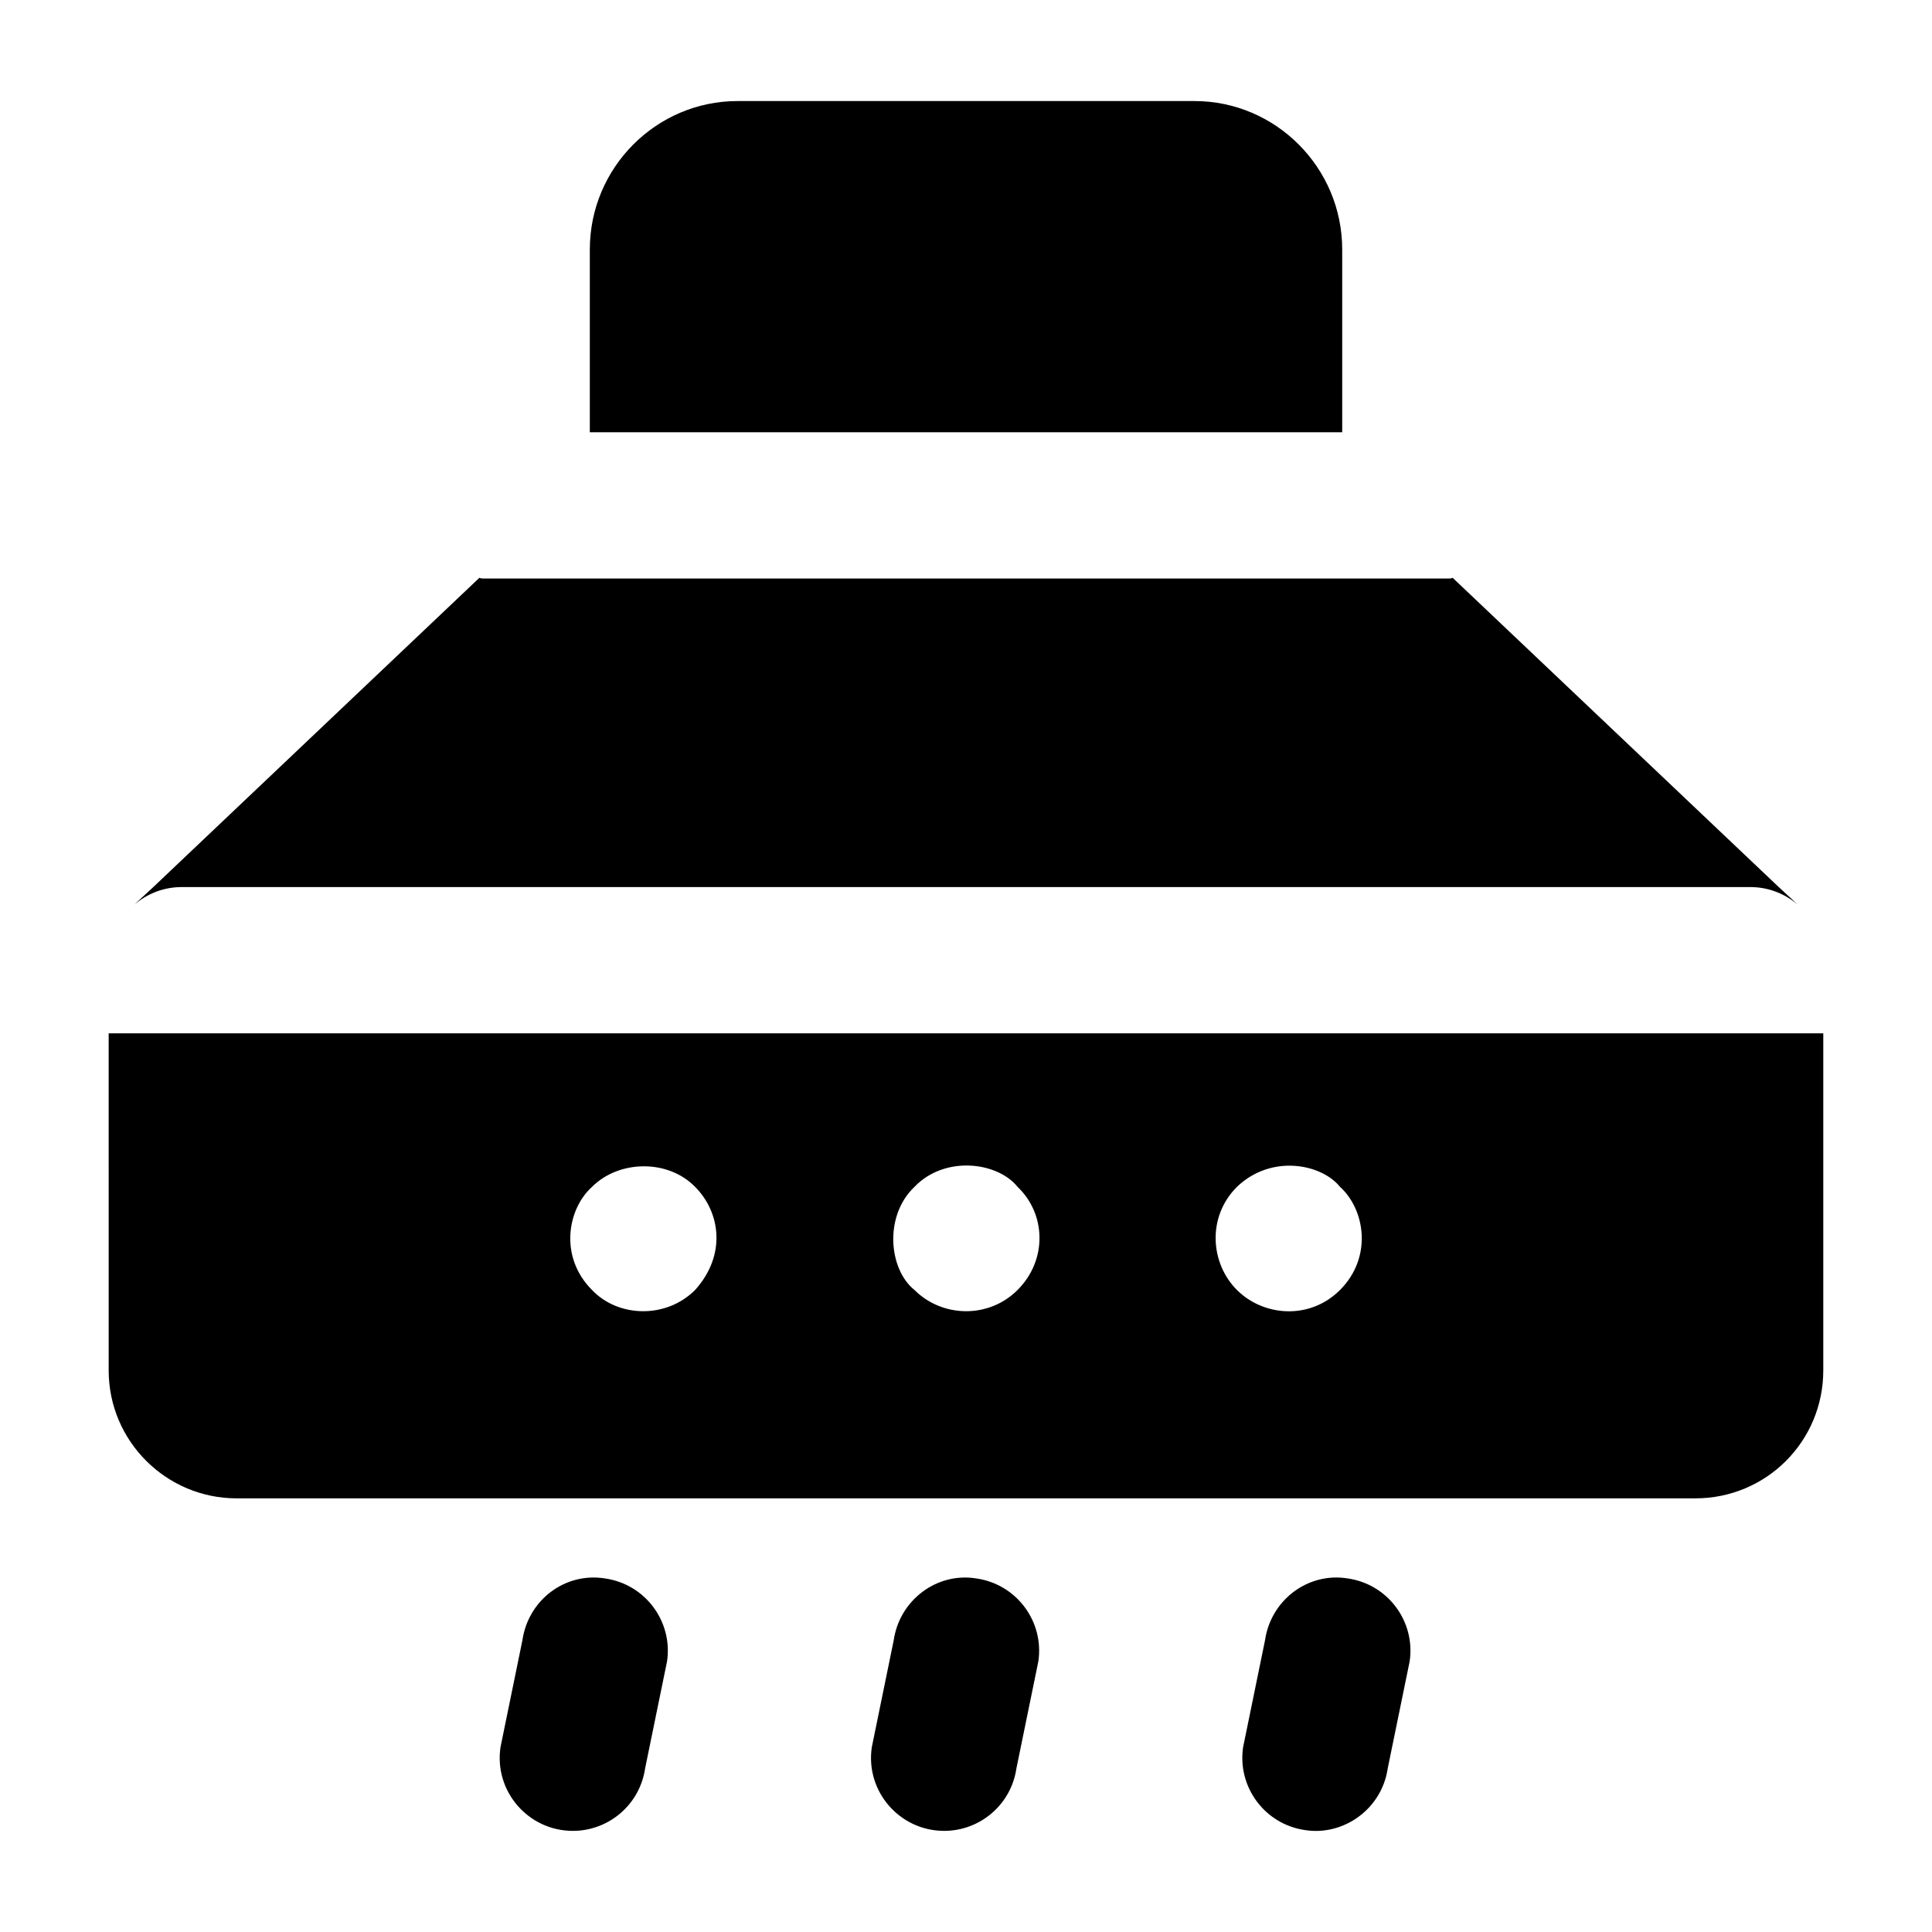 <?xml version="1.0" encoding="UTF-8"?>
<!-- Uploaded to: ICON Repo, www.iconrepo.com, Generator: ICON Repo Mixer Tools -->
<svg fill="#000000" width="800px" height="800px" version="1.1" viewBox="144 144 512 512" xmlns="http://www.w3.org/2000/svg">
 <g>
  <path d="m172.8 507.17c0 18.797 15.309 33.91 33.91 33.91h386.57c18.801 0 33.91-15.113 33.91-33.91v-89.328h-454.39zm299-48.637c9.199-8.797 22.473-6.059 27.32 0 6.586 5.93 8.707 18.609 0 27.324-8.109 8.098-20.387 6.941-27.32 0-7.031-7.027-8.004-19.324 0-27.324zm-85.457 0c8.062-8.414 22.027-6.621 27.324 0 7.519 7.129 7.969 19.352 0 27.324-7.711 7.707-20.035 7.293-27.324 0-6.832-5.473-8.121-19.629 0-27.324zm-85.453 0c7.168-7.168 20.152-7.359 27.32 0 6.633 6.633 8.414 17.984 0 27.324-7.723 7.727-20.43 7.277-27.32 0-8.777-8.77-6.512-21.465 0-27.324z"/>
  <path d="m179.59 383.73c3.488-2.906 7.75-4.648 12.594-4.648h415.64c4.844 0 9.113 1.742 12.598 4.648l-5.039-4.648-86.422-81.965c-0.387 0.195-0.582 0.195-0.969 0.195l-255.97-0.004c-0.387 0-0.582 0-0.969-0.195l-86.422 81.965z"/>
  <path d="m339.45 170.78c-21.512 0-39.141 17.633-39.141 39.336v48.441h199.39v-48.441c0-21.703-17.637-39.336-39.141-39.336z"/>
  <path d="m304.39 562.31c-10.73-1.742-20.418 5.789-21.949 16.387l-5.809 28.344c-1.715 11.695 7.383 22.16 19.188 22.16 9.48 0 17.75-6.945 19.148-16.594l5.809-28.344c1.555-10.578-5.789-20.418-16.387-21.953z"/>
  <path d="m394.22 629.2c9.48 0 17.75-6.945 19.148-16.594l5.809-28.344c1.551-10.578-5.789-20.418-16.387-21.949-10.578-1.742-20.418 5.789-21.949 16.387l-5.809 28.344c-1.715 11.691 7.383 22.156 19.188 22.156z"/>
  <path d="m511.77 612.6 5.809-28.344c1.551-10.578-5.789-20.418-16.387-21.949-10.637-1.742-20.418 5.789-21.949 16.387l-5.809 28.344c-1.551 10.578 5.789 20.418 16.387 21.949 10.125 1.621 20.371-5.492 21.949-16.387z"/>
 </g>
</svg>